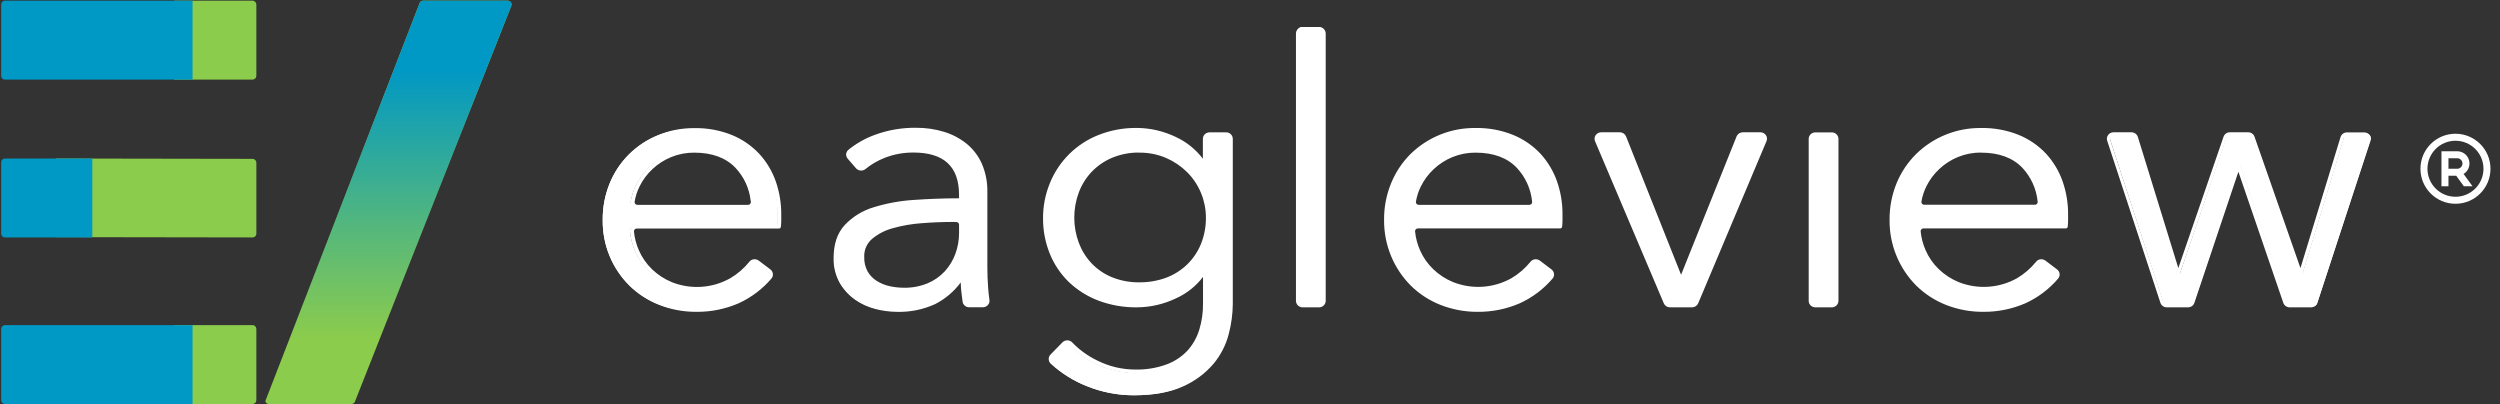 <?xml version="1.0" encoding="UTF-8"?> <svg xmlns="http://www.w3.org/2000/svg" width="816" height="132" viewBox="0 0 816 132" fill="none"><rect x="0" y="0" width="816" height="132" fill="#333333" stroke="none"/><g clip-path="url(#clip0_448_72)"><path d="M243.636 67.441C243.856 67.44 244.073 67.394 244.274 67.305C244.475 67.216 244.655 67.086 244.803 66.923C244.948 66.764 245.056 66.576 245.121 66.371C245.186 66.167 245.206 65.95 245.18 65.737C244.78 61.439 242.97 57.393 240.032 54.228C236.767 50.73 232.108 48.981 226.053 48.981C223.368 48.954 220.705 49.465 218.222 50.484C215.89 51.462 213.754 52.853 211.919 54.591C210.126 56.284 208.654 58.285 207.571 60.499C206.773 62.132 206.216 63.872 205.914 65.664C205.88 65.879 205.894 66.1 205.954 66.309C206.015 66.519 206.121 66.712 206.264 66.877C206.412 67.043 206.592 67.177 206.795 67.269C206.997 67.361 207.216 67.41 207.439 67.412L243.636 67.441ZM253.88 70.062V71.871C253.879 72.555 253.84 73.238 253.763 73.917H207.201C206.983 73.916 206.768 73.96 206.569 74.047C206.369 74.134 206.19 74.261 206.043 74.421C205.898 74.577 205.789 74.763 205.723 74.966C205.657 75.168 205.636 75.383 205.661 75.595C205.878 77.761 206.43 79.88 207.295 81.878C208.346 84.326 209.876 86.54 211.796 88.389C213.737 90.252 216.012 91.735 218.502 92.758C221.668 94.035 225.08 94.585 228.487 94.369C231.894 94.152 235.209 93.175 238.187 91.508C240.639 90.05 242.807 88.161 244.587 85.933C244.84 85.616 245.208 85.411 245.611 85.364C246.015 85.314 246.423 85.424 246.748 85.67L250.546 88.562C250.708 88.685 250.843 88.84 250.944 89.016C251.044 89.193 251.107 89.388 251.13 89.59C251.152 89.791 251.132 89.995 251.072 90.188C251.011 90.381 250.912 90.56 250.779 90.713C247.912 94.103 244.336 96.823 240.302 98.682C236.048 100.55 231.447 101.497 226.801 101.461C222.689 101.504 218.607 100.747 214.784 99.233C211.227 97.826 207.994 95.712 205.279 93.02C202.586 90.322 200.445 87.124 198.976 83.608C197.429 79.854 196.664 75.825 196.726 71.766C196.684 67.716 197.446 63.697 198.967 59.943C200.387 56.422 202.499 53.222 205.178 50.531C207.92 47.806 211.178 45.657 214.763 44.207C218.347 42.757 222.185 42.037 226.051 42.089C230.179 42.008 234.279 42.766 238.104 44.317C241.403 45.684 244.371 47.74 246.809 50.347C249.146 52.92 250.94 55.936 252.083 59.217C253.305 62.708 253.914 66.382 253.883 70.08L253.88 70.062ZM310.802 71.766C307.328 71.766 303.829 71.906 300.307 72.186C297.066 72.422 293.859 72.99 290.735 73.882C288.154 74.58 285.757 75.836 283.715 77.561C282.82 78.36 282.114 79.347 281.647 80.452C281.18 81.557 280.964 82.751 281.014 83.949C280.953 85.714 281.363 87.463 282.203 89.017C282.967 90.367 284.052 91.507 285.362 92.338C286.721 93.189 288.216 93.801 289.782 94.147C291.391 94.507 293.035 94.688 294.684 94.689C297.412 94.736 300.12 94.22 302.639 93.174C304.855 92.24 306.845 90.842 308.475 89.074C310.053 87.338 311.276 85.311 312.076 83.106C312.91 80.825 313.331 78.413 313.319 75.984V73.271C313.313 72.866 313.146 72.48 312.855 72.198C312.565 71.916 312.174 71.761 311.769 71.767L310.802 71.766ZM313.298 63.456C313.298 58.592 311.972 54.959 309.319 52.558C306.666 50.158 302.814 48.96 297.763 48.967C294.444 48.942 291.152 49.563 288.069 50.794C285.726 51.717 283.545 53.006 281.607 54.613C281.292 54.865 280.891 54.986 280.489 54.95C280.086 54.914 279.713 54.724 279.447 54.421L276.747 51.284C276.618 51.14 276.519 50.972 276.455 50.79C276.391 50.608 276.365 50.415 276.376 50.222C276.388 50.029 276.438 49.841 276.523 49.667C276.609 49.494 276.727 49.34 276.873 49.213C279.4 47.154 282.25 45.528 285.308 44.398C289.578 42.811 294.108 42.035 298.664 42.108C301.652 42.084 304.627 42.511 307.488 43.375C310.11 44.165 312.553 45.457 314.682 47.179C316.777 48.902 318.436 51.093 319.526 53.575C320.743 56.432 321.335 59.516 321.262 62.62V87.349C321.262 89.516 321.346 91.768 321.514 94.104C321.623 95.66 321.775 97.058 321.955 98.302C321.993 98.519 321.982 98.74 321.923 98.952C321.863 99.163 321.757 99.358 321.612 99.523C321.464 99.691 321.281 99.825 321.077 99.916C320.872 100.007 320.65 100.053 320.426 100.05H315.998C315.634 100.059 315.28 99.936 314.999 99.705C314.718 99.474 314.529 99.15 314.468 98.792C314.316 97.787 314.17 96.721 314.052 95.593C313.892 93.985 313.812 92.412 313.812 90.883H313.559C311.3 94.318 308.203 97.121 304.559 99.028C300.756 100.77 296.601 101.61 292.42 101.484C290.091 101.482 287.771 101.188 285.515 100.61C283.198 100.025 281.008 99.021 279.052 97.648C277.074 96.239 275.423 94.421 274.209 92.317C272.858 89.878 272.192 87.118 272.284 84.331C272.284 79.973 273.424 76.524 275.704 73.984C278.184 71.305 281.334 69.336 284.83 68.278C289.087 66.942 293.491 66.129 297.944 65.857C302.871 65.49 307.988 65.307 313.293 65.307L313.298 63.456ZM349.696 71.036C349.678 73.918 350.181 76.779 351.182 79.482C352.142 82.072 353.601 84.449 355.476 86.479C357.408 88.538 359.755 90.164 362.363 91.251C365.319 92.457 368.489 93.052 371.682 93C374.736 93.031 377.769 92.497 380.628 91.427C383.272 90.449 385.682 88.93 387.705 86.968C389.727 85.005 391.317 82.643 392.373 80.031C393.521 77.174 394.09 74.117 394.049 71.039C394.031 68.123 393.438 65.24 392.304 62.553C391.17 59.867 389.517 57.43 387.44 55.383C385.363 53.335 382.902 51.716 380.198 50.619C377.494 49.523 374.6 48.969 371.682 48.99C368.495 48.938 365.332 49.553 362.397 50.794C359.79 51.91 357.443 53.553 355.502 55.618C353.627 57.646 352.168 60.021 351.208 62.61C350.21 65.312 349.707 68.171 349.724 71.051L349.696 71.036ZM346.915 112.563C347.061 112.414 347.235 112.296 347.428 112.215C347.621 112.135 347.827 112.093 348.036 112.093C348.245 112.093 348.452 112.135 348.644 112.215C348.837 112.296 349.012 112.414 349.158 112.563C351.584 115.097 354.45 117.17 357.617 118.681C361.221 120.426 365.137 121.437 369.137 121.655C373.136 121.872 377.139 121.292 380.912 119.949C383.592 118.93 385.996 117.299 387.933 115.186C389.733 113.142 391.069 110.733 391.849 108.125C392.693 105.327 393.112 102.418 393.092 99.495V88.912H392.84C390.527 92.513 387.214 95.361 383.306 97.109C379.41 98.992 375.143 99.98 370.816 100.001C366.596 100.06 362.402 99.325 358.454 97.835C354.939 96.496 351.728 94.467 349.012 91.866C346.366 89.289 344.289 86.188 342.916 82.761C340.025 75.435 340.025 67.287 342.916 59.961C344.32 56.496 346.391 53.34 349.012 50.672C351.7 47.961 354.913 45.826 358.454 44.397C362.386 42.822 366.591 42.044 370.827 42.107C375.131 42.129 379.376 43.118 383.247 44.999C387.167 46.806 390.489 49.696 392.819 53.327H393.071V45.047C393.074 44.847 393.116 44.649 393.195 44.465C393.275 44.281 393.39 44.114 393.534 43.975C393.678 43.835 393.848 43.725 394.034 43.651C394.221 43.577 394.42 43.541 394.621 43.544H400.008C400.412 43.539 400.802 43.694 401.092 43.976C401.382 44.258 401.548 44.643 401.554 45.047V99.53C401.505 102.844 401.05 106.14 400.197 109.343C399.302 112.84 397.645 116.095 395.344 118.878C392.713 121.975 389.423 124.445 385.714 126.108C381.657 128.042 376.397 129.01 369.935 129.01C364.649 129.011 359.415 127.969 354.534 125.943C350.294 124.235 346.401 121.768 343.046 118.665C342.906 118.527 342.795 118.363 342.719 118.183C342.643 118.002 342.604 117.808 342.604 117.612C342.604 117.415 342.643 117.221 342.719 117.041C342.795 116.86 342.906 116.696 343.046 116.559L346.915 112.563ZM430.41 100.006H425.061C424.657 100.011 424.267 99.856 423.977 99.574C423.687 99.292 423.52 98.907 423.515 98.503V10.315C423.52 9.911 423.687 9.526 423.977 9.244C424.267 8.962 424.657 8.807 425.061 8.812H430.41C430.814 8.807 431.204 8.962 431.494 9.244C431.784 9.526 431.95 9.911 431.956 10.315V98.509C431.955 98.71 431.913 98.908 431.833 99.092C431.752 99.276 431.636 99.443 431.489 99.58C431.189 99.865 430.788 100.019 430.375 100.012L430.41 100.006ZM499.211 67.441C499.43 67.44 499.646 67.393 499.846 67.304C500.046 67.215 500.225 67.085 500.372 66.923C500.515 66.764 500.623 66.576 500.686 66.371C500.75 66.166 500.769 65.95 500.74 65.737C500.342 61.441 498.537 57.396 495.605 54.228C492.33 50.73 487.671 48.981 481.628 48.981C478.943 48.954 476.28 49.465 473.796 50.484C469.133 52.411 465.333 55.972 463.111 60.499C462.309 62.13 461.751 63.871 461.455 65.664C461.421 65.879 461.434 66.099 461.495 66.309C461.555 66.519 461.661 66.712 461.805 66.877C461.952 67.043 462.133 67.177 462.335 67.269C462.537 67.361 462.757 67.41 462.979 67.412L499.211 67.441ZM509.455 70.062V71.871C509.452 72.555 509.41 73.238 509.329 73.917H462.768C462.55 73.918 462.336 73.964 462.137 74.052C461.939 74.141 461.76 74.269 461.613 74.429C461.469 74.586 461.36 74.772 461.293 74.974C461.227 75.177 461.204 75.391 461.227 75.603C461.446 77.769 461.997 79.888 462.861 81.886C463.916 84.332 465.446 86.545 467.362 88.397C469.305 90.258 471.579 91.741 474.068 92.766C477.242 94.033 480.66 94.571 484.071 94.341C487.481 94.111 490.796 93.119 493.771 91.438C496.22 89.98 498.385 88.091 500.162 85.863C500.418 85.546 500.788 85.341 501.193 85.293C501.597 85.243 502.006 85.354 502.33 85.6L506.12 88.493C506.283 88.614 506.419 88.767 506.52 88.943C506.621 89.119 506.685 89.314 506.708 89.515C506.731 89.716 506.712 89.921 506.653 90.115C506.594 90.308 506.496 90.488 506.364 90.643C503.492 94.031 499.914 96.751 495.88 98.612C491.626 100.481 487.023 101.428 482.376 101.391C478.273 101.429 474.202 100.673 470.388 99.163C466.834 97.751 463.601 95.638 460.883 92.95C458.189 90.251 456.048 87.054 454.58 83.537C453.022 79.792 452.239 75.77 452.277 71.714C452.236 67.663 452.997 63.645 454.518 59.89C455.946 56.373 458.058 53.174 460.731 50.478C463.475 47.755 466.735 45.606 470.32 44.156C473.906 42.707 477.744 41.986 481.612 42.036C485.737 41.956 489.836 42.714 493.66 44.264C496.954 45.633 499.918 47.689 502.354 50.294C504.694 52.865 506.491 55.882 507.637 59.164C508.855 62.655 509.464 66.329 509.439 70.026L509.455 70.062ZM552.373 99.941H545.171C544.867 99.944 544.569 99.857 544.314 99.691C544.059 99.525 543.859 99.287 543.739 99.008L521.238 45.546C521.142 45.319 521.106 45.07 521.132 44.825C521.158 44.579 521.246 44.344 521.388 44.141C521.532 43.935 521.724 43.766 521.948 43.65C522.171 43.534 522.42 43.474 522.672 43.475H528.747C529.057 43.473 529.36 43.564 529.617 43.738C529.873 43.911 530.072 44.158 530.185 44.446L548.72 91.325H548.972L567.603 44.511C567.72 44.225 567.919 43.98 568.176 43.809C568.433 43.638 568.735 43.547 569.044 43.55H574.763C575.015 43.549 575.264 43.609 575.487 43.725C575.711 43.841 575.903 44.009 576.047 44.216C576.189 44.419 576.276 44.654 576.302 44.899C576.328 45.145 576.292 45.393 576.197 45.621L553.832 99.073C553.713 99.353 553.513 99.59 553.258 99.756C553.003 99.922 552.704 100.009 552.4 100.006L552.373 99.941ZM598.081 99.941H592.725C592.524 99.944 592.325 99.907 592.138 99.834C591.952 99.76 591.782 99.65 591.638 99.51C591.494 99.371 591.379 99.204 591.299 99.02C591.22 98.836 591.178 98.638 591.175 98.438V45.052C591.178 44.852 591.22 44.654 591.299 44.469C591.379 44.285 591.494 44.119 591.638 43.979C591.782 43.84 591.952 43.73 592.138 43.656C592.325 43.582 592.524 43.546 592.725 43.549H598.081C598.486 43.543 598.876 43.699 599.166 43.981C599.456 44.262 599.622 44.648 599.628 45.052V98.509C599.622 98.908 599.46 99.289 599.177 99.57C598.893 99.851 598.51 100.01 598.11 100.012L598.081 99.941ZM664.535 67.371C664.754 67.371 664.972 67.325 665.173 67.236C665.374 67.148 665.554 67.018 665.702 66.856C665.847 66.696 665.955 66.507 666.02 66.302C666.084 66.097 666.103 65.879 666.074 65.666C665.675 61.368 663.865 57.322 660.927 54.157C657.658 50.659 652.998 48.91 646.947 48.91C644.265 48.881 641.606 49.393 639.126 50.413C636.793 51.389 634.657 52.78 632.823 54.52C631.026 56.21 629.549 58.212 628.466 60.428C627.67 62.062 627.113 63.801 626.811 65.593C626.777 65.808 626.792 66.028 626.852 66.237C626.913 66.446 627.018 66.64 627.161 66.804C627.308 66.971 627.489 67.104 627.691 67.197C627.893 67.289 628.113 67.337 628.335 67.34L664.535 67.371ZM674.788 69.993V71.801C674.782 72.485 674.739 73.168 674.659 73.847H628.1C627.883 73.849 627.668 73.895 627.469 73.983C627.27 74.071 627.091 74.199 626.944 74.359C626.799 74.516 626.691 74.702 626.624 74.904C626.558 75.107 626.536 75.321 626.56 75.533C626.777 77.699 627.328 79.819 628.194 81.816C629.245 84.265 630.775 86.478 632.695 88.327C634.636 90.191 636.911 91.673 639.4 92.697C642.573 93.963 645.99 94.501 649.399 94.271C652.808 94.041 656.122 93.049 659.095 91.368C661.549 89.912 663.717 88.023 665.495 85.793C665.748 85.476 666.115 85.272 666.518 85.224C666.922 85.174 667.33 85.284 667.655 85.531L671.453 88.422C671.616 88.544 671.752 88.697 671.853 88.873C671.953 89.05 672.017 89.245 672.039 89.446C672.06 89.648 672.04 89.852 671.98 90.046C671.919 90.239 671.819 90.418 671.686 90.572C668.842 94.01 665.274 96.779 661.236 98.681C656.982 100.55 652.381 101.497 647.735 101.46C643.631 101.499 639.559 100.742 635.743 99.232C632.187 97.824 628.954 95.71 626.239 93.018C623.544 90.321 621.403 87.124 619.936 83.606C618.372 79.863 617.588 75.841 617.63 71.785C617.589 67.734 618.351 63.716 619.874 59.961C621.294 56.441 623.406 53.24 626.085 50.549C628.826 47.825 632.084 45.675 635.668 44.226C639.252 42.776 643.09 42.056 646.956 42.107C651.084 42.027 655.185 42.785 659.01 44.336C662.308 45.703 665.276 47.759 667.713 50.366C670.05 52.938 671.844 55.955 672.987 59.236C674.209 62.726 674.819 66.401 674.789 70.099L674.788 69.993ZM773.744 45.546L756.338 99.007C756.235 99.315 756.036 99.583 755.77 99.772C755.505 99.96 755.186 100.06 754.86 100.056H747.922C747.6 100.059 747.285 99.962 747.022 99.777C746.758 99.592 746.559 99.329 746.453 99.025L731.225 54.292H730.973L716.039 98.972C715.934 99.278 715.735 99.543 715.47 99.73C715.205 99.917 714.888 100.015 714.564 100.012H707.631C707.306 100.016 706.988 99.916 706.722 99.727C706.457 99.539 706.259 99.271 706.156 98.962L688.739 45.546C688.665 45.321 688.647 45.081 688.687 44.847C688.726 44.614 688.822 44.393 688.965 44.204C689.111 44.012 689.301 43.857 689.517 43.75C689.734 43.644 689.972 43.589 690.214 43.59H696.02C696.35 43.588 696.672 43.691 696.939 43.885C697.206 44.078 697.405 44.351 697.507 44.665L711.214 89.434H711.466L726.768 44.62C726.875 44.317 727.073 44.055 727.336 43.87C727.599 43.686 727.913 43.587 728.234 43.59H734.201C734.523 43.589 734.836 43.688 735.099 43.872C735.361 44.057 735.561 44.318 735.669 44.62L751.242 89.394H751.494L765.087 44.633C765.186 44.318 765.383 44.043 765.65 43.848C765.917 43.653 766.239 43.549 766.57 43.55H772.251C772.499 43.544 772.745 43.597 772.968 43.705C773.191 43.813 773.386 43.972 773.535 44.17C773.681 44.364 773.777 44.592 773.813 44.832C773.85 45.072 773.826 45.318 773.744 45.546Z" fill="white"></path><path d="M370.217 129.015C364.86 129.031 359.552 128.001 354.59 125.983C350.286 124.266 346.331 121.779 342.918 118.646C342.719 118.455 342.562 118.226 342.454 117.972C342.346 117.719 342.29 117.446 342.29 117.171C342.29 116.895 342.346 116.623 342.454 116.369C342.562 116.116 342.719 115.887 342.918 115.696L346.77 111.75C346.982 111.534 347.237 111.363 347.518 111.248C347.799 111.134 348.1 111.078 348.404 111.085C348.694 111.084 348.98 111.143 349.246 111.258C349.512 111.372 349.752 111.54 349.951 111.75C352.321 114.213 355.117 116.227 358.204 117.698C362.057 119.627 366.307 120.628 370.617 120.623C374.128 120.695 377.622 120.108 380.917 118.892C383.493 117.917 385.807 116.361 387.68 114.344C389.408 112.387 390.694 110.083 391.453 107.586C392.275 104.874 392.683 102.054 392.665 99.22V90.384C390.355 93.41 387.327 95.814 383.853 97.375C379.869 99.287 375.511 100.291 371.092 100.316C366.801 100.369 362.537 99.624 358.519 98.119C354.937 96.758 351.66 94.699 348.88 92.062C346.194 89.45 344.078 86.309 342.667 82.839C341.173 79.163 340.42 75.23 340.449 71.263C340.427 67.336 341.181 63.443 342.667 59.807C344.101 56.25 346.244 53.022 348.966 50.318C351.687 47.614 354.931 45.491 358.499 44.078C362.5 42.493 366.772 41.705 371.075 41.76C375.468 41.786 379.8 42.788 383.757 44.693C387.253 46.302 390.297 48.748 392.62 51.813V45.298C392.621 45.019 392.679 44.743 392.79 44.487C392.9 44.231 393.062 44.001 393.264 43.809C393.682 43.411 394.238 43.191 394.815 43.197H400.203C400.77 43.187 401.319 43.402 401.728 43.796C402.137 44.189 402.373 44.728 402.385 45.296V99.235C402.35 102.551 401.904 105.849 401.058 109.055C400.143 112.607 398.449 115.911 396.1 118.729C393.412 121.875 390.055 124.382 386.274 126.066C382.117 128.003 376.728 129.015 370.217 129.015ZM348.312 112.317C348.06 112.319 347.819 112.418 347.638 112.594L343.82 116.539C343.739 116.618 343.675 116.712 343.631 116.816C343.587 116.92 343.564 117.032 343.564 117.145C343.564 117.258 343.587 117.369 343.631 117.473C343.675 117.577 343.739 117.672 343.82 117.75C347.116 120.775 350.932 123.178 355.084 124.845C359.887 126.796 365.025 127.792 370.209 127.778C376.497 127.778 381.722 126.835 385.675 124.979C389.281 123.365 392.485 120.976 395.06 117.982C397.296 115.305 398.907 112.163 399.775 108.785C400.594 105.677 401.025 102.481 401.059 99.268V45.313C401.055 45.079 400.957 44.857 400.789 44.694C400.62 44.532 400.394 44.444 400.159 44.448H394.771C394.537 44.444 394.311 44.532 394.142 44.694C393.973 44.857 393.876 45.079 393.871 45.313V53.507C393.87 53.589 393.853 53.67 393.82 53.745C393.787 53.821 393.74 53.889 393.681 53.946C393.622 54.003 393.552 54.048 393.476 54.078C393.399 54.108 393.317 54.123 393.235 54.121H392.983C392.875 54.123 392.768 54.098 392.673 54.048C392.577 53.998 392.496 53.925 392.436 53.836C390.179 50.342 386.977 47.558 383.203 45.806C379.421 43.987 375.283 43.031 371.086 43.008C366.949 42.954 362.842 43.709 358.997 45.231C355.582 46.584 352.478 48.617 349.874 51.205C347.269 53.793 345.218 56.883 343.846 60.287C342.419 63.777 341.696 67.514 341.718 71.284C341.677 75.1 342.391 78.887 343.819 82.427C345.165 85.741 347.184 88.74 349.749 91.235C352.407 93.749 355.539 95.711 358.962 97.007C362.828 98.458 366.932 99.174 371.062 99.118C375.278 99.09 379.436 98.135 383.24 96.319C387.011 94.632 390.213 91.892 392.461 88.428C392.519 88.336 392.6 88.259 392.696 88.206C392.792 88.153 392.899 88.125 393.009 88.125H393.261C393.428 88.124 393.589 88.189 393.708 88.306C393.828 88.422 393.896 88.581 393.899 88.748V99.26C393.919 102.211 393.492 105.148 392.633 107.972C391.829 110.641 390.453 113.104 388.6 115.188C386.599 117.36 384.117 119.034 381.353 120.077C377.501 121.445 373.415 122.036 369.333 121.818C365.251 121.6 361.252 120.575 357.568 118.805C354.344 117.265 351.423 115.158 348.946 112.584C348.868 112.501 348.773 112.434 348.668 112.39C348.563 112.345 348.449 112.323 348.335 112.324L348.312 112.317ZM292.823 101.788C290.444 101.774 288.075 101.463 285.773 100.862C283.386 100.264 281.128 99.236 279.108 97.83C277.068 96.383 275.36 94.519 274.096 92.362C272.699 89.853 272.007 87.013 272.093 84.143C272.093 79.695 273.287 76.105 275.686 73.492C278.251 70.762 281.492 68.756 285.081 67.678C289.379 66.345 293.821 65.531 298.312 65.254C303.044 64.918 307.992 64.736 313.031 64.718V63.559C313.031 58.939 311.764 55.46 309.27 53.18C306.775 50.9 303.027 49.789 298.181 49.789C294.958 49.756 291.759 50.343 288.759 51.52C286.484 52.408 284.361 53.645 282.467 55.187C282.035 55.544 281.48 55.718 280.921 55.671C280.338 55.628 279.795 55.361 279.404 54.927L276.71 51.82C276.528 51.617 276.388 51.38 276.3 51.123C276.211 50.865 276.175 50.593 276.193 50.321C276.212 50.049 276.284 49.784 276.407 49.541C276.529 49.298 276.699 49.081 276.907 48.905C279.485 46.82 282.388 45.173 285.501 44.03C289.843 42.429 294.444 41.643 299.072 41.712C302.113 41.692 305.14 42.127 308.052 43.001C310.749 43.805 313.265 45.121 315.463 46.877C317.626 48.64 319.343 50.887 320.477 53.435C321.722 56.342 322.334 59.48 322.273 62.641V87.13C322.273 89.276 322.353 91.518 322.513 93.778C322.622 95.294 322.774 96.675 322.955 97.887C323 98.187 322.978 98.494 322.889 98.784C322.801 99.075 322.648 99.342 322.442 99.565C322.233 99.795 321.978 99.979 321.693 100.104C321.408 100.229 321.1 100.293 320.789 100.292H316.373C315.866 100.301 315.373 100.133 314.978 99.817C314.582 99.501 314.31 99.057 314.207 98.561C314.056 97.549 313.912 96.476 313.795 95.36C313.679 94.244 313.614 93.24 313.58 92.202C311.378 95.159 308.526 97.572 305.244 99.254C301.361 101.028 297.124 101.894 292.855 101.788H292.823ZM298.148 48.587C303.331 48.587 307.37 49.841 310.123 52.307C312.877 54.772 314.288 58.579 314.288 63.554V65.285C314.289 65.367 314.273 65.448 314.242 65.524C314.21 65.599 314.164 65.668 314.105 65.725C313.983 65.842 313.821 65.908 313.652 65.907C308.424 65.907 303.288 66.09 298.383 66.444C293.995 66.713 289.655 67.509 285.457 68.815C282.085 69.822 279.039 71.702 276.63 74.265C274.466 76.654 273.38 79.959 273.38 84.103C273.28 86.754 273.9 89.382 275.176 91.709C276.349 93.712 277.935 95.444 279.829 96.787C281.72 98.103 283.835 99.065 286.071 99.626C288.266 100.19 290.522 100.481 292.788 100.491C296.848 100.601 300.879 99.788 304.578 98.112C308.114 96.276 311.126 93.573 313.332 90.256C313.393 90.172 313.472 90.105 313.565 90.058C313.657 90.011 313.759 89.987 313.862 89.988H314.185C314.352 89.985 314.513 90.048 314.634 90.163C314.754 90.278 314.825 90.436 314.829 90.602C314.832 92.137 314.913 93.671 315.073 95.197C315.182 96.295 315.326 97.351 315.477 98.337C315.516 98.546 315.628 98.734 315.793 98.867C315.958 99 316.165 99.07 316.377 99.064H320.794C320.923 99.064 321.051 99.037 321.169 98.985C321.287 98.933 321.393 98.856 321.479 98.761C321.562 98.667 321.624 98.557 321.66 98.437C321.695 98.317 321.704 98.192 321.686 98.068C321.497 96.831 321.353 95.421 321.236 93.87C321.073 91.585 320.992 89.322 320.992 87.139V62.649C321.059 59.658 320.484 56.687 319.305 53.937C318.25 51.565 316.654 49.473 314.644 47.829C312.577 46.177 310.211 44.941 307.674 44.187C304.883 43.352 301.983 42.938 299.069 42.958C294.602 42.892 290.16 43.651 285.968 45.197C282.99 46.289 280.211 47.862 277.742 49.852C277.578 50.002 277.481 50.211 277.471 50.433C277.461 50.655 277.539 50.872 277.688 51.037L280.382 54.143C280.461 54.234 280.557 54.308 280.665 54.362C280.772 54.415 280.89 54.447 281.01 54.455C281.23 54.472 281.449 54.404 281.62 54.265C283.612 52.629 285.849 51.318 288.249 50.38C291.415 49.153 294.788 48.545 298.183 48.589L298.148 48.587ZM647.396 101.779C643.221 101.816 639.077 101.052 635.19 99.529C631.565 98.104 628.264 95.965 625.482 93.239C622.675 90.42 620.458 87.072 618.959 83.389C617.461 79.705 616.711 75.761 616.754 71.785C616.715 67.695 617.487 63.637 619.025 59.846C620.488 56.286 622.643 53.052 625.364 50.329C628.17 47.568 631.497 45.391 635.151 43.924C638.805 42.457 642.714 41.728 646.651 41.781C650.858 41.703 655.037 42.474 658.938 44.048C662.309 45.431 665.344 47.52 667.838 50.174C670.223 52.776 672.055 55.834 673.226 59.164C674.453 62.684 675.061 66.39 675.025 70.117V71.902C675.023 72.603 674.981 73.304 674.899 74.001C674.879 74.156 674.804 74.298 674.686 74.4C674.568 74.502 674.416 74.558 674.26 74.555H627.804C627.678 74.553 627.553 74.579 627.437 74.629C627.321 74.679 627.218 74.753 627.133 74.847C627.048 74.94 626.983 75.05 626.944 75.169C626.905 75.289 626.891 75.416 626.904 75.541C627.114 77.629 627.648 79.672 628.486 81.597C629.498 83.944 630.965 86.068 632.804 87.844C634.687 89.648 636.892 91.083 639.304 92.076C642.373 93.294 645.676 93.813 648.971 93.594C652.266 93.376 655.471 92.426 658.353 90.813C660.729 89.407 662.834 87.587 664.57 85.441C664.74 85.219 664.954 85.034 665.197 84.895C665.441 84.757 665.71 84.669 665.988 84.636C666.574 84.566 667.164 84.721 667.641 85.069L671.422 87.933C671.654 88.107 671.848 88.326 671.992 88.578C672.136 88.829 672.227 89.107 672.259 89.395C672.286 89.675 672.255 89.958 672.168 90.226C672.082 90.493 671.941 90.741 671.755 90.952C668.824 94.379 665.179 97.124 661.076 98.999C656.759 100.864 652.1 101.811 647.396 101.779ZM646.651 43.014C642.884 42.966 639.144 43.664 635.648 45.067C632.152 46.47 628.968 48.551 626.281 51.189C623.678 53.8 621.618 56.9 620.219 60.309C618.74 63.946 617.995 67.839 618.027 71.764C617.989 75.698 618.753 79.599 620.273 83.228C621.704 86.638 623.784 89.738 626.397 92.356C629.051 94.96 632.205 97.003 635.668 98.361C639.385 99.819 643.347 100.553 647.34 100.524C651.876 100.557 656.369 99.641 660.53 97.834C664.463 96.031 667.956 93.394 670.768 90.108C670.842 90.022 670.898 89.921 670.932 89.812C670.966 89.704 670.977 89.589 670.965 89.476C670.951 89.356 670.914 89.24 670.856 89.134C670.797 89.029 670.719 88.936 670.624 88.861L666.839 86.006C666.743 85.933 666.633 85.879 666.516 85.848C666.399 85.816 666.277 85.808 666.157 85.824C666.047 85.836 665.94 85.87 665.842 85.924C665.745 85.977 665.659 86.049 665.59 86.136C663.767 88.405 661.549 90.328 659.044 91.811C655.983 93.534 652.576 94.55 649.071 94.787C645.566 95.023 642.052 94.474 638.788 93.178C636.231 92.12 633.893 90.597 631.893 88.687C629.934 86.795 628.37 84.534 627.293 82.033C626.407 80.001 625.843 77.844 625.622 75.639C625.592 75.34 625.626 75.038 625.722 74.753C625.818 74.468 625.973 74.207 626.178 73.987C626.387 73.768 626.638 73.593 626.916 73.474C627.194 73.356 627.494 73.294 627.797 73.295H673.669C673.669 72.794 673.732 72.326 673.732 71.885V70.095C673.746 66.503 673.138 62.935 671.936 59.548C670.814 56.374 669.063 53.458 666.789 50.974C664.421 48.453 661.539 46.47 658.338 45.159C654.623 43.672 650.647 42.942 646.645 43.014H646.651ZM482.405 101.779C478.23 101.816 474.087 101.052 470.2 99.529C466.576 98.105 463.277 95.966 460.5 93.239C457.775 90.508 455.603 87.276 454.106 83.722C452.524 79.942 451.727 75.881 451.762 71.785C451.723 67.694 452.498 63.636 454.042 59.846C455.485 56.288 457.623 53.052 460.331 50.328C463.137 47.566 466.465 45.388 470.12 43.921C473.776 42.453 477.687 41.726 481.626 41.78C485.832 41.703 490.011 42.474 493.912 44.047C497.281 45.433 500.316 47.521 502.812 50.172C505.193 52.778 507.026 55.835 508.2 59.163C509.428 62.683 510.036 66.389 509.997 70.116V71.902C509.996 72.603 509.954 73.304 509.871 74.001C509.852 74.155 509.777 74.298 509.659 74.4C509.542 74.502 509.39 74.558 509.234 74.555H462.778C462.655 74.555 462.534 74.581 462.421 74.63C462.308 74.679 462.207 74.751 462.122 74.84C462.031 74.931 461.962 75.041 461.92 75.162C461.877 75.283 461.863 75.413 461.878 75.54C462.09 77.628 462.624 79.671 463.46 81.596C464.471 83.946 465.943 86.07 467.788 87.843C469.669 89.647 471.872 91.082 474.283 92.074C477.352 93.292 480.655 93.81 483.95 93.592C487.245 93.373 490.451 92.423 493.332 90.811C495.709 89.405 497.814 87.586 499.549 85.438C499.721 85.216 499.936 85.031 500.181 84.893C500.426 84.755 500.696 84.667 500.975 84.634C501.558 84.566 502.145 84.721 502.62 85.066L506.4 87.93C506.632 88.104 506.826 88.324 506.969 88.575C507.112 88.827 507.203 89.105 507.234 89.393C507.264 89.673 507.235 89.956 507.149 90.224C507.063 90.493 506.921 90.74 506.733 90.95C503.803 94.377 500.158 97.124 496.054 98.996C491.744 100.86 487.094 101.809 482.397 101.782L482.405 101.779ZM481.669 43.014C477.901 42.964 474.161 43.661 470.665 45.065C467.168 46.468 463.985 48.55 461.298 51.189C458.69 53.796 456.63 56.896 455.237 60.309C453.752 63.944 453.004 67.838 453.037 71.764C452.992 75.58 453.709 79.366 455.146 82.902C456.583 86.438 458.71 89.652 461.404 92.357C464.062 94.962 467.217 97.004 470.683 98.362C474.4 99.821 478.362 100.556 482.355 100.525C486.889 100.559 491.38 99.643 495.538 97.835C499.474 96.034 502.969 93.397 505.779 90.109C505.855 90.019 505.911 89.914 505.945 89.802C505.978 89.689 505.989 89.571 505.975 89.454C505.961 89.338 505.924 89.225 505.865 89.123C505.807 89.021 505.728 88.933 505.634 88.862L501.844 86.007C501.747 85.934 501.638 85.88 501.521 85.849C501.404 85.817 501.282 85.81 501.162 85.826C501.053 85.838 500.948 85.871 500.852 85.925C500.757 85.978 500.673 86.05 500.606 86.137C498.779 88.407 496.558 90.329 494.049 91.813C490.988 93.535 487.581 94.551 484.077 94.788C480.573 95.024 477.06 94.475 473.796 93.179C471.241 92.123 468.905 90.6 466.909 88.689C464.948 86.796 463.381 84.535 462.3 82.034C461.415 80.002 460.852 77.845 460.629 75.64C460.599 75.341 460.633 75.039 460.73 74.754C460.826 74.469 460.983 74.207 461.189 73.988C461.397 73.769 461.648 73.596 461.926 73.478C462.204 73.36 462.503 73.299 462.805 73.301H508.678C508.723 72.8 508.741 72.332 508.741 71.891V70.095C508.754 66.503 508.146 62.935 506.944 59.548C505.848 56.39 504.128 53.483 501.888 51.001C499.516 48.482 496.631 46.499 493.429 45.186C489.689 43.679 485.684 42.94 481.653 43.015L481.669 43.014ZM227.373 101.779C223.195 101.816 219.048 101.052 215.158 99.529C211.535 98.103 208.236 95.964 205.458 93.239C202.648 90.422 200.427 87.075 198.927 83.391C197.427 79.707 196.677 75.762 196.721 71.785C196.687 67.694 197.462 63.637 199.002 59.846C200.447 56.289 202.595 53.06 205.317 50.351C208.039 47.642 211.279 45.509 214.845 44.078C218.587 42.555 222.593 41.787 226.634 41.819C230.84 41.739 235.019 42.507 238.921 44.078C242.293 45.461 245.328 47.55 247.822 50.204C250.206 52.807 252.039 55.865 253.211 59.194C254.431 62.717 255.037 66.424 255.001 70.152V71.944C254.997 72.645 254.955 73.346 254.875 74.043C254.857 74.198 254.781 74.34 254.664 74.442C254.546 74.545 254.394 74.6 254.238 74.597H207.822C207.697 74.596 207.574 74.622 207.459 74.671C207.345 74.72 207.242 74.792 207.156 74.882C207.067 74.974 207 75.084 206.959 75.205C206.919 75.327 206.906 75.455 206.923 75.582C207.131 77.671 207.664 79.714 208.503 81.638C209.514 83.986 210.982 86.109 212.822 87.885C214.706 89.689 216.912 91.124 219.325 92.116C222.397 93.327 225.702 93.839 228.997 93.613C232.292 93.387 235.496 92.429 238.374 90.81C240.75 89.403 242.855 87.584 244.59 85.437C244.761 85.215 244.974 85.03 245.218 84.892C245.462 84.753 245.731 84.665 246.009 84.633C246.592 84.558 247.182 84.713 247.652 85.065L251.442 87.929C251.674 88.103 251.867 88.322 252.009 88.574C252.151 88.826 252.24 89.104 252.269 89.392C252.301 89.672 252.273 89.956 252.186 90.225C252.099 90.494 251.956 90.741 251.766 90.95C248.835 94.377 245.191 97.124 241.087 98.996C236.759 100.868 232.088 101.816 227.373 101.779ZM226.627 43.014C222.859 42.964 219.12 43.662 215.624 45.065C212.128 46.469 208.945 48.551 206.259 51.191C203.653 53.799 201.592 56.899 200.196 60.31C198.721 63.948 197.979 67.84 198.013 71.765C197.976 75.699 198.74 79.6 200.259 83.23C201.694 86.647 203.78 89.753 206.402 92.375C209.056 94.977 212.209 97.017 215.671 98.374C219.404 99.837 223.383 100.571 227.393 100.537C231.912 100.563 236.388 99.647 240.532 97.846C244.466 96.043 247.96 93.407 250.771 90.121C250.845 90.034 250.901 89.933 250.934 89.825C250.968 89.716 250.98 89.602 250.969 89.489C250.957 89.367 250.92 89.249 250.86 89.144C250.799 89.037 250.717 88.946 250.618 88.874L246.837 86.019C246.74 85.945 246.63 85.891 246.513 85.86C246.396 85.829 246.274 85.821 246.154 85.837C246.043 85.849 245.937 85.883 245.84 85.936C245.742 85.99 245.657 86.062 245.588 86.149C243.764 88.418 241.546 90.341 239.041 91.824C235.979 93.547 232.571 94.564 229.065 94.802C225.56 95.039 222.046 94.49 218.78 93.196C216.227 92.136 213.892 90.613 211.893 88.705C209.935 86.811 208.372 84.549 207.296 82.047C206.412 80.014 205.845 77.858 205.617 75.653C205.585 75.353 205.62 75.05 205.718 74.765C205.815 74.479 205.974 74.219 206.183 74.001C206.391 73.781 206.641 73.606 206.919 73.487C207.197 73.368 207.497 73.307 207.799 73.308H253.672C253.717 72.807 253.735 72.339 253.735 71.898V70.113C253.746 66.52 253.139 62.953 251.939 59.566C250.824 56.397 249.083 53.484 246.819 51.001C244.448 48.48 241.563 46.497 238.359 45.186C234.635 43.682 230.645 42.944 226.629 43.014H226.627ZM754.279 100.316H747.353C746.899 100.321 746.456 100.185 746.084 99.926C745.712 99.667 745.43 99.298 745.278 98.871L730.611 56.052L716.242 98.85C716.091 99.281 715.809 99.654 715.435 99.917C715.06 100.179 714.613 100.317 714.156 100.313H707.242C706.784 100.318 706.336 100.179 705.962 99.915C705.588 99.651 705.307 99.275 705.159 98.842L687.779 45.921C687.676 45.605 687.652 45.269 687.708 44.942C687.764 44.615 687.9 44.306 688.102 44.043C688.311 43.766 688.583 43.543 688.895 43.392C689.208 43.242 689.552 43.168 689.899 43.178H695.691C696.155 43.174 696.609 43.318 696.987 43.589C697.364 43.859 697.646 44.242 697.792 44.683L711.004 87.502L725.768 44.623C725.92 44.196 726.202 43.827 726.573 43.568C726.945 43.309 727.389 43.173 727.842 43.178H733.795C734.247 43.173 734.69 43.309 735.061 43.566C735.433 43.824 735.715 44.19 735.869 44.615L750.868 87.512L763.966 44.693C764.109 44.275 764.376 43.911 764.73 43.647C765.084 43.383 765.509 43.232 765.95 43.213H771.608C771.955 43.203 772.299 43.277 772.611 43.427C772.924 43.578 773.196 43.801 773.404 44.078C773.607 44.341 773.742 44.65 773.798 44.977C773.855 45.304 773.831 45.64 773.728 45.956L756.347 98.881C756.194 99.305 755.913 99.671 755.542 99.928C755.172 100.185 754.73 100.321 754.279 100.316ZM730.485 53.803H730.737C730.871 53.803 731.002 53.844 731.111 53.922C731.221 53.999 731.303 54.109 731.347 54.235L746.498 98.482C746.564 98.665 746.686 98.823 746.849 98.93C747.011 99.038 747.204 99.09 747.398 99.079H754.279C754.474 99.09 754.667 99.037 754.829 98.927C754.991 98.818 755.113 98.659 755.175 98.474L772.546 45.546C772.59 45.416 772.6 45.276 772.577 45.14C772.553 45.004 772.497 44.876 772.412 44.767C772.326 44.657 772.216 44.568 772.089 44.507C771.963 44.447 771.825 44.416 771.685 44.417H765.956C765.758 44.407 765.563 44.463 765.4 44.576C765.237 44.688 765.116 44.852 765.056 45.04L751.58 89.394C751.537 89.523 751.454 89.636 751.343 89.715C751.232 89.794 751.098 89.836 750.962 89.835H750.684C750.552 89.835 750.422 89.795 750.314 89.719C750.206 89.643 750.124 89.535 750.079 89.41L734.519 45.038C734.451 44.857 734.328 44.703 734.165 44.598C734.003 44.492 733.812 44.443 733.619 44.455H727.666C727.471 44.443 727.278 44.495 727.116 44.603C726.954 44.711 726.831 44.868 726.766 45.052L711.499 89.415C711.453 89.54 711.37 89.648 711.261 89.724C711.151 89.8 711.021 89.841 710.888 89.84H710.636C710.501 89.839 710.369 89.796 710.26 89.717C710.15 89.638 710.068 89.527 710.025 89.399L696.338 45.073C696.278 44.885 696.157 44.721 695.994 44.609C695.832 44.496 695.636 44.441 695.438 44.45H689.647C689.502 44.443 689.358 44.47 689.226 44.529C689.095 44.588 688.979 44.677 688.888 44.789C688.8 44.9 688.741 45.03 688.716 45.169C688.692 45.307 688.702 45.45 688.748 45.584L706.119 98.509C706.182 98.694 706.304 98.853 706.467 98.963C706.629 99.072 706.823 99.125 707.019 99.114H713.933C714.128 99.125 714.322 99.072 714.484 98.962C714.646 98.853 714.767 98.694 714.83 98.509L729.732 54.27C729.781 54.123 729.882 53.999 730.015 53.919C730.149 53.84 730.306 53.811 730.459 53.838L730.485 53.803ZM552.273 100.316H545.089C544.659 100.321 544.238 100.198 543.878 99.964C543.518 99.73 543.235 99.395 543.066 99.001L520.614 46.077C520.48 45.757 520.43 45.409 520.468 45.065C520.506 44.72 520.631 44.391 520.831 44.108C521.036 43.819 521.308 43.584 521.624 43.422C521.939 43.259 522.289 43.175 522.644 43.176H528.705C529.141 43.174 529.567 43.301 529.929 43.541C530.292 43.782 530.576 44.124 530.744 44.525L548.706 89.68L566.821 44.525C566.989 44.123 567.272 43.78 567.635 43.54C567.998 43.3 568.425 43.173 568.861 43.176H574.564C574.919 43.172 575.27 43.254 575.587 43.415C575.904 43.576 576.177 43.812 576.382 44.102C576.582 44.386 576.705 44.716 576.74 45.061C576.775 45.407 576.721 45.755 576.583 46.074L554.284 99.002C554.114 99.393 553.832 99.726 553.475 99.959C553.118 100.193 552.7 100.317 552.273 100.316ZM522.633 44.415C522.486 44.413 522.341 44.446 522.21 44.513C522.079 44.579 521.966 44.676 521.88 44.795C521.798 44.913 521.747 45.05 521.733 45.193C521.719 45.336 521.742 45.48 521.8 45.612L544.253 98.537C544.323 98.7 544.44 98.839 544.589 98.936C544.738 99.033 544.912 99.083 545.09 99.081H552.274C552.452 99.083 552.626 99.033 552.775 98.936C552.924 98.839 553.041 98.7 553.111 98.537L575.421 45.612C575.477 45.479 575.498 45.335 575.482 45.192C575.466 45.049 575.414 44.912 575.329 44.795C575.245 44.677 575.133 44.581 575.004 44.514C574.874 44.448 574.73 44.414 574.585 44.415H568.882C568.702 44.412 568.525 44.463 568.375 44.562C568.224 44.661 568.107 44.803 568.039 44.969L549.497 91.353C549.449 91.472 549.365 91.574 549.258 91.645C549.151 91.716 549.025 91.753 548.896 91.751H548.597C548.469 91.752 548.343 91.715 548.236 91.644C548.129 91.573 548.045 91.472 547.996 91.353L529.542 45.004C529.473 44.838 529.355 44.696 529.205 44.597C529.054 44.499 528.877 44.447 528.697 44.45L522.633 44.415ZM597.882 100.316H592.539C591.963 100.319 591.408 100.096 590.993 99.697C590.791 99.504 590.631 99.272 590.522 99.016C590.412 98.759 590.356 98.483 590.356 98.204V45.313C590.357 45.035 590.414 44.76 590.524 44.505C590.634 44.249 590.794 44.018 590.995 43.826C591.411 43.43 591.964 43.209 592.539 43.211H597.882C598.45 43.2 599 43.415 599.411 43.808C599.822 44.202 600.059 44.741 600.073 45.31V98.24C600.053 98.804 599.812 99.338 599.402 99.726C598.992 100.114 598.446 100.326 597.882 100.316ZM592.539 44.415C592.305 44.411 592.079 44.499 591.91 44.662C591.741 44.824 591.644 45.047 591.639 45.281V98.24C591.644 98.474 591.741 98.697 591.91 98.859C592.079 99.022 592.305 99.11 592.539 99.106H597.882C598.116 99.11 598.342 99.022 598.511 98.859C598.68 98.697 598.777 98.474 598.782 98.24V45.313C598.777 45.079 598.68 44.857 598.511 44.694C598.342 44.532 598.116 44.444 597.882 44.448L592.539 44.415ZM430.526 100.316H425.19C424.619 100.326 424.068 100.11 423.657 99.714C423.246 99.318 423.009 98.776 422.999 98.206V10.923C423.01 10.354 423.246 9.813 423.655 9.417C424.065 9.022 424.614 8.804 425.184 8.812H430.52C431.091 8.803 431.642 9.019 432.053 9.415C432.463 9.811 432.7 10.353 432.711 10.923V98.24C432.691 98.804 432.45 99.337 432.04 99.726C431.631 100.114 431.085 100.326 430.52 100.316H430.526ZM425.184 10.015C425.068 10.013 424.953 10.033 424.845 10.076C424.738 10.118 424.639 10.181 424.556 10.262C424.473 10.342 424.406 10.438 424.36 10.544C424.314 10.65 424.289 10.764 424.287 10.88V98.24C424.289 98.356 424.314 98.47 424.36 98.576C424.406 98.682 424.473 98.778 424.556 98.859C424.639 98.939 424.738 99.002 424.845 99.045C424.953 99.087 425.068 99.108 425.184 99.106H430.52C430.636 99.108 430.751 99.087 430.859 99.045C430.967 99.002 431.065 98.939 431.148 98.859C431.231 98.778 431.298 98.682 431.344 98.576C431.39 98.47 431.415 98.356 431.417 98.24V10.923C431.415 10.807 431.39 10.693 431.344 10.587C431.298 10.481 431.231 10.385 431.148 10.305C431.065 10.225 430.967 10.161 430.859 10.119C430.751 10.077 430.636 10.056 430.52 10.058L425.184 10.015ZM295.087 95.126C293.392 95.128 291.702 94.942 290.048 94.572C288.414 94.217 286.852 93.586 285.431 92.706C284.045 91.841 282.89 90.654 282.064 89.245C281.181 87.613 280.747 85.777 280.807 83.924C280.762 82.646 281.002 81.374 281.51 80.201C282.018 79.028 282.781 77.982 283.743 77.14C285.854 75.366 288.328 74.075 290.991 73.359C294.153 72.457 297.399 71.877 300.679 71.629C304.209 71.352 307.749 71.205 311.206 71.205H312.148C312.717 71.198 313.267 71.415 313.676 71.811C314.085 72.206 314.32 72.748 314.331 73.316V76.007C314.34 78.483 313.908 80.941 313.056 83.266C312.225 85.524 310.962 87.598 309.338 89.374C307.644 91.192 305.584 92.631 303.294 93.597C300.69 94.656 297.898 95.176 295.087 95.126ZM311.195 72.44C307.771 72.44 304.268 72.579 300.776 72.856C297.591 73.083 294.437 73.634 291.363 74.5C288.879 75.163 286.571 76.362 284.6 78.012C283.767 78.738 283.108 79.643 282.672 80.658C282.237 81.674 282.036 82.774 282.085 83.878C282.027 85.519 282.405 87.146 283.181 88.594C283.899 89.845 284.914 90.9 286.136 91.666C287.423 92.482 288.841 93.067 290.329 93.396C291.89 93.742 293.484 93.916 295.082 93.915C297.71 93.961 300.32 93.472 302.753 92.478C304.879 91.589 306.792 90.259 308.365 88.576C309.881 86.915 311.059 84.974 311.832 82.862C312.638 80.671 313.046 78.354 313.038 76.019V73.331C313.033 73.097 312.936 72.875 312.767 72.713C312.598 72.55 312.372 72.462 312.138 72.466L311.195 72.44ZM371.945 93.396C368.676 93.464 365.426 92.876 362.389 91.666C359.71 90.557 357.295 88.897 355.302 86.793C353.375 84.732 351.877 82.309 350.894 79.665C348.857 74.13 348.857 68.051 350.894 62.516C351.88 59.874 353.378 57.451 355.302 55.388C357.302 53.279 359.715 51.603 362.39 50.464C365.415 49.191 368.673 48.56 371.955 48.612C375.117 48.584 378.249 49.215 381.153 50.464C385.219 52.174 388.691 55.041 391.138 58.707C393.585 62.374 394.899 66.678 394.916 71.085C394.958 74.201 394.382 77.295 393.22 80.187C392.129 82.85 390.5 85.259 388.434 87.265C386.341 89.261 383.863 90.813 381.152 91.824C378.205 92.9 375.088 93.433 371.951 93.395L371.945 93.396ZM371.945 49.798C368.849 49.746 365.775 50.335 362.919 51.529C360.4 52.598 358.129 54.173 356.247 56.157C354.433 58.103 353.022 60.388 352.096 62.88C350.157 68.141 350.157 73.92 352.096 79.181C353.021 81.674 354.432 83.959 356.247 85.904C358.119 87.88 360.39 89.437 362.909 90.472C365.778 91.631 368.851 92.202 371.945 92.15C374.91 92.176 377.855 91.666 380.638 90.644C383.193 89.682 385.524 88.21 387.49 86.318C389.429 84.428 390.958 82.161 391.982 79.655C393.089 76.907 393.642 73.966 393.609 71.004C393.604 65.452 391.401 60.128 387.481 56.193C385.499 54.235 383.169 52.663 380.612 51.556C377.873 50.385 374.922 49.796 371.944 49.825L371.945 49.798ZM664.191 68.079H628.043C627.727 68.078 627.414 68.011 627.125 67.88C626.837 67.75 626.58 67.559 626.371 67.322C626.166 67.09 626.017 66.816 625.933 66.518C625.849 66.221 625.833 65.909 625.886 65.604C626.192 63.77 626.767 61.992 627.594 60.326C629.892 55.708 633.797 52.084 638.576 50.134C641.141 49.087 643.89 48.56 646.661 48.585C652.86 48.585 657.71 50.402 661.087 53.985C664.101 57.205 665.963 61.332 666.384 65.721C666.421 66.024 666.39 66.332 666.294 66.622C666.198 66.912 666.039 67.178 665.828 67.399C665.619 67.623 665.366 67.8 665.085 67.921C664.803 68.041 664.5 68.102 664.194 68.099L664.191 68.079ZM646.645 49.797C644.056 49.774 641.489 50.265 639.091 51.242C636.825 52.168 634.749 53.502 632.967 55.179C631.229 56.8 629.801 58.723 628.753 60.855C627.981 62.417 627.443 64.085 627.155 65.804C627.134 65.933 627.142 66.064 627.178 66.19C627.214 66.315 627.276 66.431 627.362 66.53C627.448 66.626 627.554 66.703 627.672 66.755C627.79 66.807 627.918 66.834 628.047 66.834H664.195C664.319 66.834 664.442 66.809 664.557 66.759C664.671 66.71 664.774 66.638 664.859 66.548C664.947 66.453 665.013 66.341 665.053 66.219C665.094 66.096 665.107 65.967 665.093 65.839C664.696 61.709 662.947 57.826 660.117 54.791C656.992 51.503 652.465 49.824 646.644 49.824L646.645 49.797ZM499.203 68.106H463.051C462.738 68.106 462.427 68.04 462.141 67.912C461.855 67.784 461.599 67.596 461.39 67.362C461.181 67.13 461.027 66.854 460.94 66.554C460.852 66.254 460.834 65.939 460.886 65.631C461.192 63.797 461.767 62.019 462.594 60.353C463.708 58.077 465.229 56.023 467.082 54.293C468.981 52.509 471.192 51.09 473.604 50.105C476.169 49.056 478.918 48.53 481.689 48.556C487.875 48.556 492.726 50.373 496.112 53.956C499.122 57.181 500.982 61.308 501.403 65.697C501.439 65.999 501.409 66.306 501.314 66.596C501.219 66.886 501.062 67.151 500.854 67.375C500.645 67.605 500.39 67.789 500.105 67.915C499.82 68.041 499.512 68.105 499.201 68.105L499.203 68.106ZM481.651 49.823C479.06 49.799 476.489 50.29 474.089 51.268C471.824 52.195 469.748 53.53 467.964 55.205C466.23 56.829 464.803 58.751 463.751 60.88C462.979 62.443 462.441 64.111 462.153 65.829C462.13 65.959 462.137 66.092 462.175 66.218C462.212 66.344 462.278 66.46 462.367 66.556C462.454 66.652 462.56 66.728 462.678 66.781C462.796 66.833 462.923 66.86 463.053 66.859H499.201C499.324 66.858 499.445 66.833 499.558 66.784C499.671 66.734 499.773 66.663 499.857 66.573C499.948 66.481 500.016 66.369 500.057 66.246C500.097 66.123 500.109 65.993 500.09 65.864C499.697 61.736 497.951 57.852 495.123 54.816C492.014 51.503 487.471 49.824 481.658 49.824L481.651 49.823ZM244.181 68.105H208.028C207.714 68.104 207.404 68.037 207.118 67.909C206.832 67.781 206.576 67.594 206.366 67.361C206.159 67.127 206.006 66.851 205.919 66.552C205.832 66.253 205.813 65.938 205.863 65.63C206.177 63.8 206.752 62.024 207.571 60.357C208.687 58.08 210.209 56.026 212.061 54.293C213.962 52.513 216.172 51.094 218.582 50.105C221.147 49.056 223.895 48.53 226.665 48.556C232.862 48.556 237.712 50.373 241.09 53.956C244.102 57.179 245.965 61.307 246.389 65.697C246.424 66 246.392 66.307 246.296 66.597C246.2 66.886 246.042 67.152 245.833 67.375C245.624 67.605 245.369 67.789 245.085 67.915C244.8 68.041 244.492 68.106 244.181 68.105ZM226.629 49.823C224.041 49.8 221.473 50.291 219.076 51.268C216.81 52.193 214.733 53.528 212.95 55.205C211.211 56.824 209.784 58.747 208.738 60.88C207.965 62.443 207.426 64.11 207.139 65.829C207.114 65.958 207.12 66.091 207.156 66.217C207.192 66.343 207.257 66.459 207.345 66.556C207.431 66.652 207.537 66.728 207.654 66.781C207.772 66.833 207.899 66.86 208.028 66.859H244.181C244.308 66.862 244.435 66.838 244.552 66.787C244.669 66.737 244.773 66.662 244.859 66.568C244.944 66.473 245.008 66.362 245.046 66.24C245.084 66.119 245.095 65.991 245.079 65.864C244.683 61.735 242.934 57.851 240.103 54.816C236.944 51.502 232.449 49.823 226.629 49.823Z" fill="white"></path><path fill-rule="evenodd" clip-rule="evenodd" d="M56.903 0.226H82.43C82.594 0.226 82.757 0.259 82.908 0.322C83.059 0.386 83.197 0.479 83.312 0.596C83.546 0.833 83.675 1.153 83.673 1.486V24.732C83.674 25.062 83.544 25.38 83.311 25.615C83.078 25.85 82.761 25.982 82.43 25.984H56.903" fill="#8CCC4C"></path><path fill-rule="evenodd" clip-rule="evenodd" d="M1.587 0.226H62.853V25.984H1.587C1.425 25.981 1.266 25.946 1.118 25.881C0.97 25.817 0.837 25.723 0.725 25.607C0.613 25.491 0.525 25.354 0.466 25.203C0.408 25.053 0.379 24.893 0.382 24.732V1.441C0.385 1.122 0.513 0.816 0.738 0.589C0.963 0.362 1.267 0.232 1.587 0.226Z" fill="#0098C5"></path><path fill-rule="evenodd" clip-rule="evenodd" d="M56.903 106.119H82.43C82.594 106.119 82.757 106.152 82.908 106.215C83.059 106.279 83.197 106.372 83.312 106.489C83.546 106.726 83.675 107.047 83.673 107.38V130.625C83.674 130.955 83.544 131.273 83.311 131.508C83.078 131.743 82.761 131.876 82.43 131.877H56.903" fill="#8CCC4C"></path><path fill-rule="evenodd" clip-rule="evenodd" d="M1.587 106.119H62.853V131.877H1.587C1.261 131.871 0.951 131.735 0.725 131.501C0.5 131.267 0.376 130.952 0.382 130.627V107.369C0.378 107.044 0.502 106.731 0.728 106.497C0.953 106.263 1.262 106.128 1.587 106.119Z" fill="#0098C5"></path><path fill-rule="evenodd" clip-rule="evenodd" d="M18.231 51.741L82.43 51.851C82.76 51.853 83.076 51.986 83.309 52.219C83.542 52.452 83.675 52.767 83.677 53.097V76.261C83.676 76.425 83.642 76.588 83.577 76.74C83.513 76.892 83.419 77.029 83.3 77.144C83.183 77.259 83.043 77.35 82.889 77.411C82.736 77.472 82.572 77.502 82.407 77.499L18.231 77.397" fill="#8CCC4C"></path><path fill-rule="evenodd" clip-rule="evenodd" d="M1.556 51.741H30.13V77.499H1.556C1.235 77.486 0.932 77.347 0.712 77.113C0.493 76.879 0.374 76.568 0.382 76.247V52.992C0.372 52.671 0.49 52.359 0.71 52.124C0.93 51.889 1.234 51.752 1.556 51.741Z" fill="#0098C5"></path><path fill-rule="evenodd" clip-rule="evenodd" d="M165.752 0.226H138.088C137.875 0.227 137.665 0.285 137.481 0.393C137.297 0.501 137.144 0.655 137.038 0.84L86.811 130.376C86.344 131.183 86.955 131.892 87.895 131.877H114.757C114.978 131.859 115.19 131.786 115.374 131.665C115.559 131.544 115.71 131.378 115.814 131.183L166.835 2.033C166.931 1.848 166.978 1.641 166.971 1.432C166.964 1.223 166.904 1.019 166.797 0.84C166.687 0.659 166.534 0.509 166.352 0.401C166.17 0.294 165.963 0.234 165.752 0.226Z" fill="#8CCC4C"></path><path fill-rule="evenodd" clip-rule="evenodd" d="M165.752 0.226H138.088C137.875 0.227 137.665 0.285 137.481 0.393C137.297 0.501 137.144 0.655 137.038 0.84L86.811 130.376C86.344 131.183 86.955 131.885 87.895 131.877H114.757C114.977 131.858 115.189 131.784 115.373 131.663C115.557 131.542 115.709 131.377 115.814 131.183L166.835 2.033C166.931 1.848 166.978 1.641 166.971 1.432C166.964 1.223 166.904 1.019 166.797 0.84C166.687 0.659 166.534 0.509 166.352 0.401C166.17 0.294 165.963 0.234 165.752 0.226Z" fill="url(#paint0_linear_448_72)"></path></g><path d="M801.464 43.653C807.776 43.653 812.892 48.769 812.892 55.081C812.892 61.392 807.776 66.509 801.464 66.509C795.152 66.509 790.036 61.392 790.036 55.081C790.036 48.769 795.152 43.653 801.464 43.653ZM801.464 45.938C799.039 45.938 796.714 46.901 794.999 48.616C793.285 50.331 792.322 52.656 792.322 55.081C792.322 57.505 793.285 59.831 794.999 61.545C796.714 63.26 799.039 64.223 801.464 64.223C803.889 64.223 806.214 63.26 807.929 61.545C809.643 59.831 810.607 57.505 810.607 55.081C810.607 52.656 809.643 50.331 807.929 48.616C806.214 46.901 803.889 45.938 801.464 45.938ZM802.035 49.367C802.908 49.367 803.757 49.652 804.452 50.179C805.148 50.706 805.652 51.446 805.887 52.286C806.123 53.127 806.077 54.021 805.758 54.833C805.438 55.645 804.861 56.33 804.115 56.783L807.027 60.795H804.202L801.711 57.366H799.178V60.795H796.893V49.367H802.035ZM802.035 51.652H799.178V55.081H802.035C802.461 55.081 802.872 54.922 803.188 54.636C803.503 54.35 803.7 53.956 803.742 53.532L803.75 53.366C803.75 52.912 803.569 52.476 803.248 52.154C802.926 51.833 802.49 51.652 802.035 51.652Z" fill="white"></path><defs><linearGradient id="paint0_linear_448_72" x1="126.811" y1="0.226" x2="126.811" y2="131.877" gradientUnits="userSpaceOnUse"><stop stop-color="#0098C5"></stop><stop offset="0.17" stop-color="#0098C5"></stop><stop offset="0.54" stop-color="#0098C5" stop-opacity="0.431"></stop><stop offset="0.84" stop-color="#0098C5" stop-opacity="0"></stop><stop offset="1" stop-color="#0098C5" stop-opacity="0"></stop></linearGradient><clipPath id="clip0_448_72"><rect width="773.452" height="131.651" fill="white" transform="translate(0.382 0.226)"></rect></clipPath></defs></svg> 